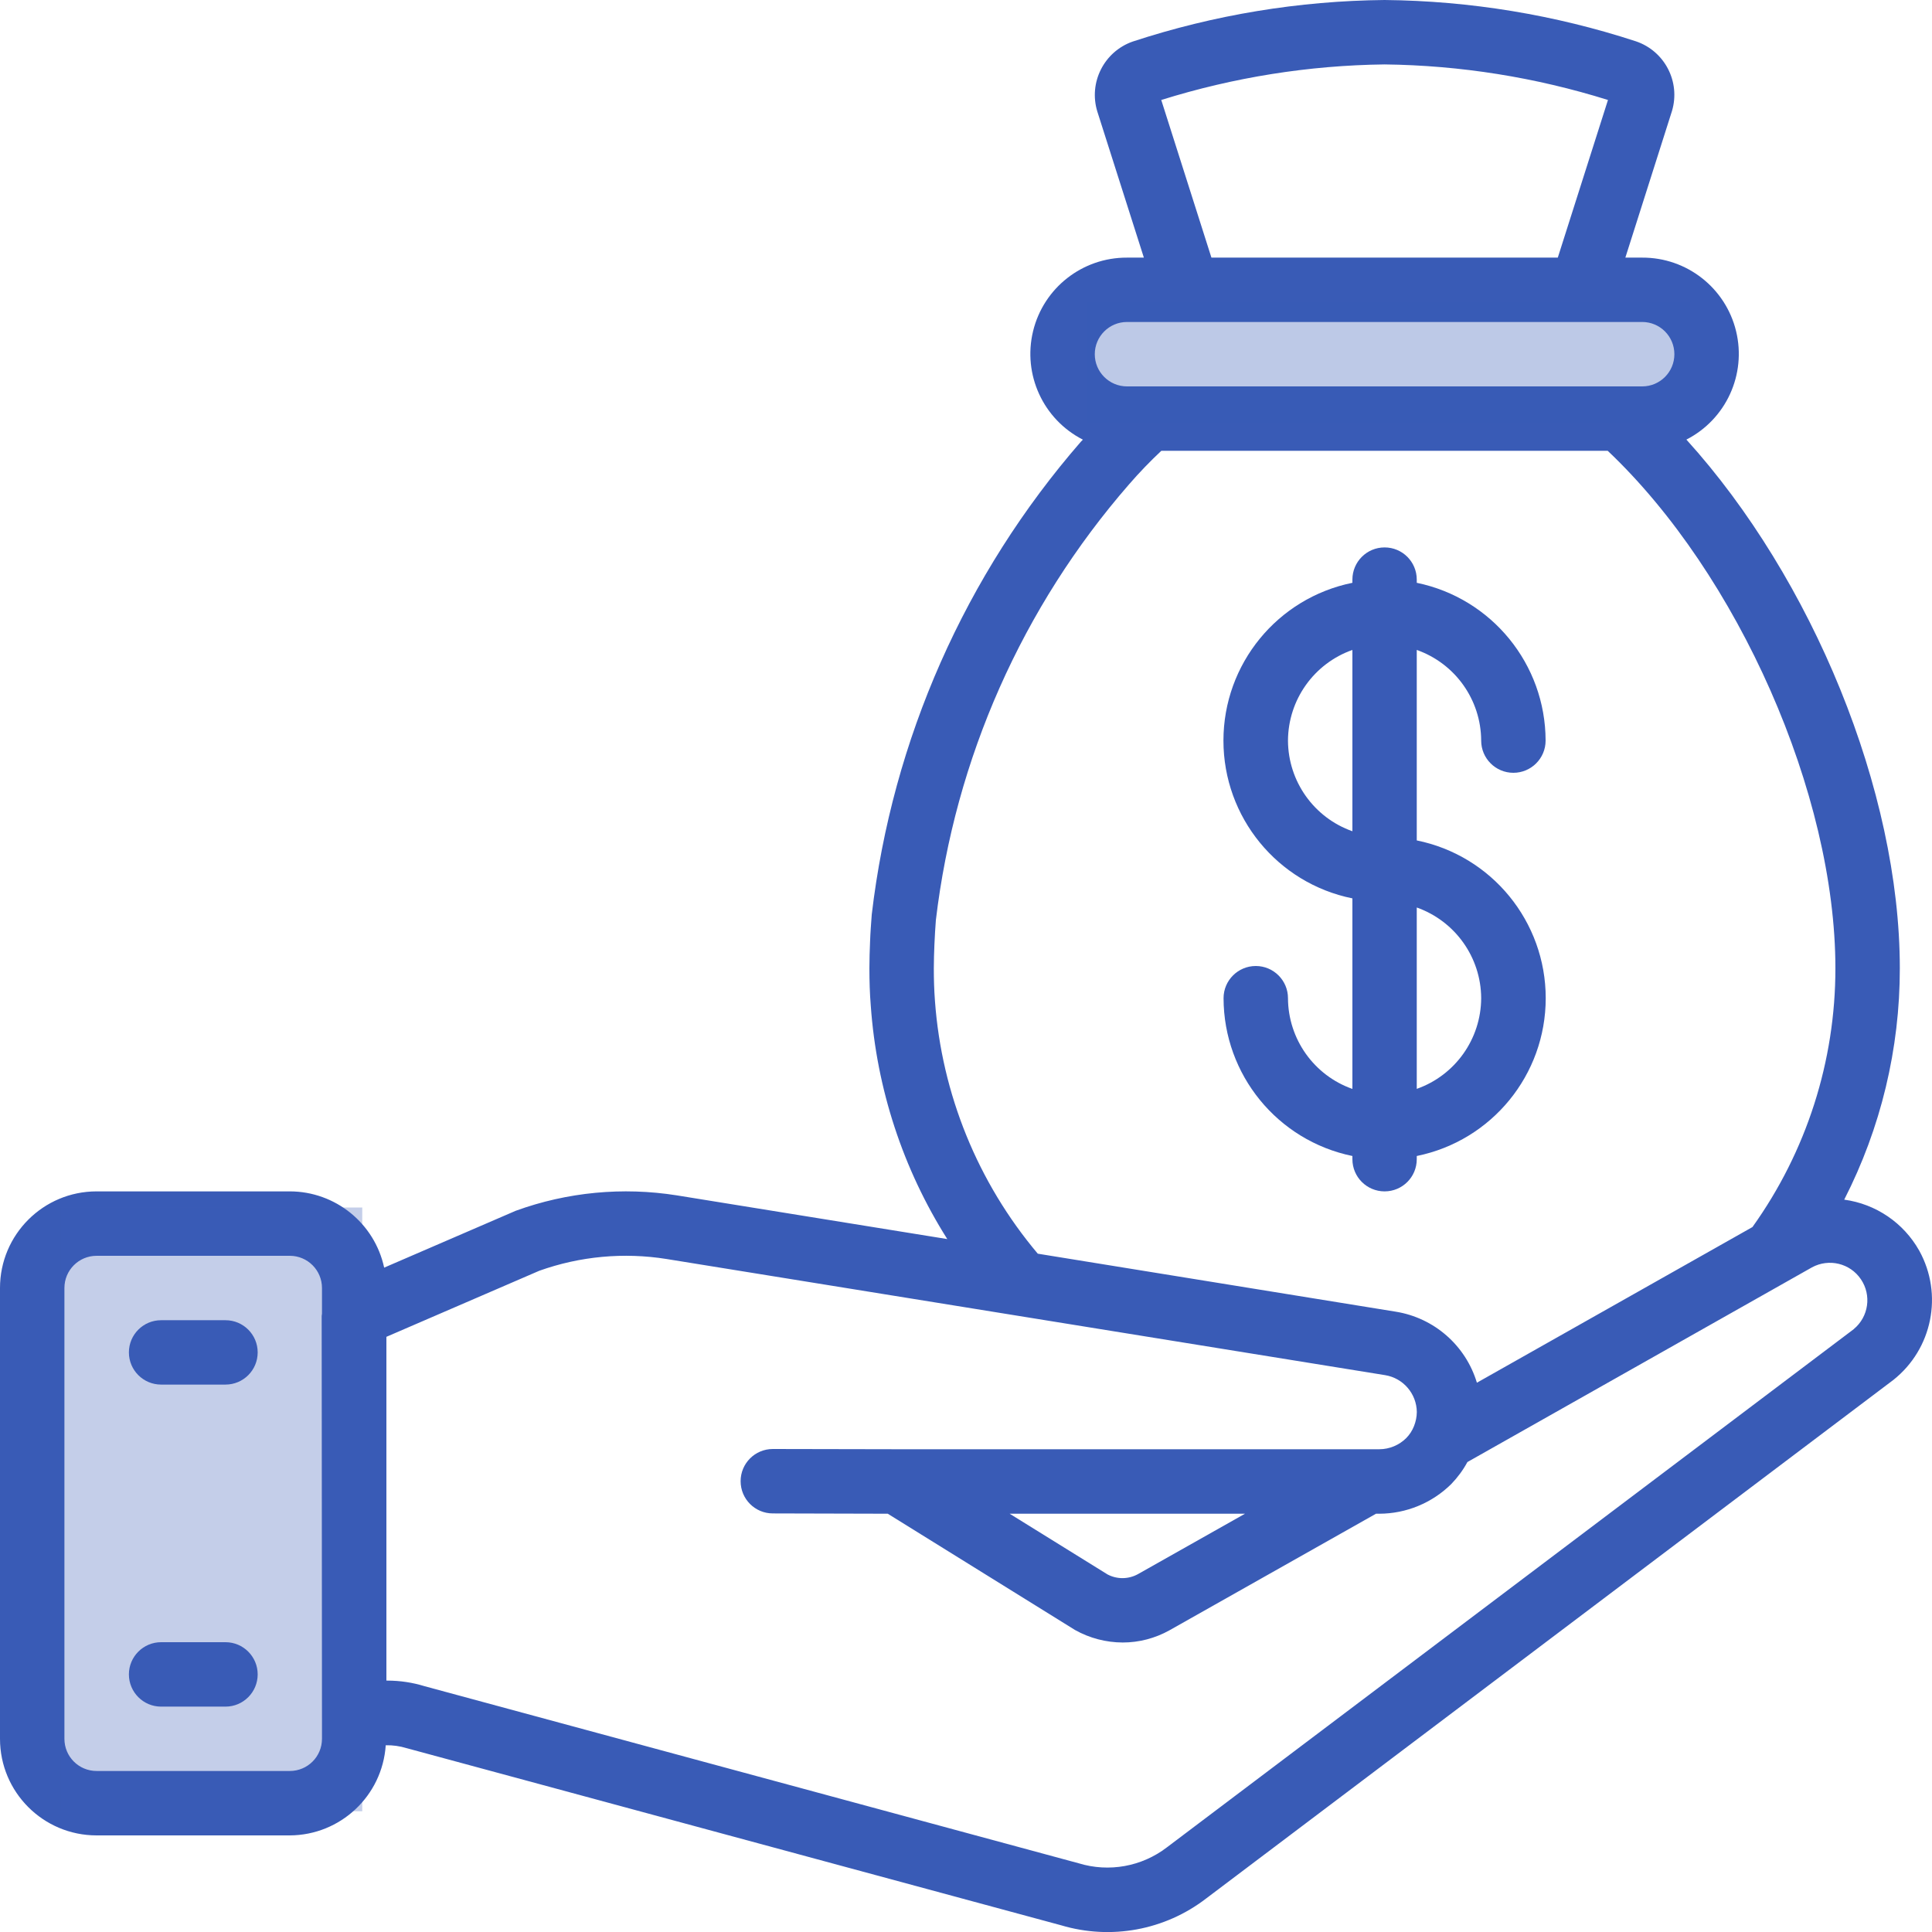 <svg width="32" height="32" viewBox="0 0 32 32" fill="none" xmlns="http://www.w3.org/2000/svg">
<g clip-path="url(#clip0)">
<path d="M31.787 20.712C31.528 20.253 31.069 19.941 30.546 19.87C31.153 18.683 31.468 17.37 31.467 16.037C31.467 13.1 30.018 9.584 27.932 7.281C28.589 6.945 28.929 6.202 28.755 5.485C28.581 4.768 27.938 4.264 27.2 4.267H26.921L27.694 1.836C27.836 1.354 27.573 0.847 27.098 0.685C25.753 0.245 24.349 0.014 22.933 0C21.515 0.014 20.107 0.246 18.759 0.689C18.286 0.856 18.028 1.367 18.175 1.847L18.946 4.267H18.667C17.928 4.264 17.285 4.768 17.111 5.485C16.937 6.203 17.278 6.946 17.936 7.282C17.925 7.293 17.913 7.305 17.902 7.317C15.987 9.519 14.78 12.248 14.439 15.147C14.428 15.298 14.416 15.447 14.411 15.598C14.405 15.739 14.4 15.89 14.4 16.035C14.4 16.248 14.406 16.453 14.423 16.66C14.52 18.033 14.955 19.36 15.69 20.523L11.21 19.799C10.314 19.657 9.396 19.744 8.543 20.054L6.363 20.996C6.204 20.26 5.553 19.734 4.8 19.733H1.6C0.716 19.733 0 20.45 0 21.333V28.8C0 29.684 0.716 30.4 1.6 30.4H4.8C5.64 30.396 6.333 29.744 6.389 28.907C6.507 28.904 6.623 28.921 6.735 28.955L17.576 31.889C18.4 32.135 19.293 31.971 19.976 31.446L31.36 22.856C32.006 22.343 32.188 21.44 31.79 20.717L31.787 20.712ZM19.234 1.656C20.432 1.281 21.678 1.082 22.933 1.067C24.189 1.082 25.435 1.281 26.633 1.656L25.802 4.267H20.065L19.234 1.656ZM18.667 5.333H27.2C27.495 5.333 27.733 5.572 27.733 5.867C27.733 6.161 27.495 6.4 27.2 6.4H18.667C18.372 6.4 18.133 6.161 18.133 5.867C18.133 5.572 18.372 5.333 18.667 5.333ZM15.486 16.581C15.472 16.398 15.467 16.22 15.467 16.037C15.467 15.905 15.472 15.771 15.477 15.643C15.482 15.505 15.492 15.367 15.501 15.24C15.818 12.567 16.933 10.052 18.701 8.022C18.869 7.828 19.047 7.643 19.235 7.467H26.629C28.789 9.511 30.4 13.154 30.4 16.037C30.401 17.575 29.921 19.074 29.026 20.324L24.462 22.902C24.276 22.284 23.752 21.826 23.114 21.725L17.189 20.765C16.194 19.585 15.598 18.12 15.486 16.581V16.581ZM5.333 28.8C5.333 29.095 5.095 29.333 4.8 29.333H1.6C1.305 29.333 1.067 29.095 1.067 28.8V21.333C1.067 21.039 1.305 20.8 1.6 20.8H4.8C5.095 20.8 5.333 21.039 5.333 21.333V21.76C5.333 21.772 5.328 21.784 5.328 21.795L5.333 28.467V28.8ZM30.708 22.012L19.326 30.599C18.911 30.917 18.367 31.015 17.867 30.862L7.033 27.929C6.832 27.867 6.624 27.836 6.414 27.836H6.4V22.142L8.932 21.048C9.607 20.807 10.332 20.74 11.04 20.853L22.943 22.777C23.242 22.826 23.463 23.084 23.467 23.387C23.466 23.468 23.45 23.547 23.42 23.622C23.391 23.695 23.348 23.762 23.292 23.819C23.174 23.936 23.015 24.003 22.848 24.004H22.651H22.645H14.853H14.847L12.8 24C12.505 24 12.267 24.239 12.267 24.533C12.267 24.828 12.505 25.067 12.8 25.067L14.704 25.072L17.806 26.998C18.047 27.133 18.319 27.204 18.596 27.205C18.867 27.205 19.133 27.135 19.37 27.003L22.791 25.072H22.845C23.292 25.071 23.72 24.894 24.038 24.58C24.143 24.471 24.233 24.349 24.305 24.216L30.011 20.992C30.292 20.839 30.643 20.923 30.822 21.188C31.002 21.452 30.951 21.81 30.704 22.014L30.708 22.012ZM18.849 26.072C18.692 26.159 18.503 26.161 18.345 26.078L16.723 25.072H20.621L18.849 26.072Z" fill="#395BB6"/>
<path d="M3.735 21.867H2.668C2.374 21.867 2.135 22.105 2.135 22.4C2.135 22.695 2.374 22.933 2.668 22.933H3.735C4.029 22.933 4.268 22.695 4.268 22.4C4.268 22.105 4.029 21.867 3.735 21.867Z" fill="#395BB6"/>
<path d="M3.735 27.2H2.668C2.374 27.2 2.135 27.439 2.135 27.733C2.135 28.028 2.374 28.267 2.668 28.267H3.735C4.029 28.267 4.268 28.028 4.268 27.733C4.268 27.439 4.029 27.2 3.735 27.2Z" fill="#395BB6"/>
<path d="M23.466 19.2V19.147C24.709 18.894 25.602 17.802 25.602 16.533C25.602 15.265 24.709 14.172 23.466 13.92V10.765C24.103 10.99 24.53 11.591 24.533 12.267C24.533 12.561 24.772 12.8 25.066 12.8C25.361 12.8 25.6 12.561 25.6 12.267C25.598 11 24.707 9.909 23.466 9.653V9.6C23.466 9.305 23.228 9.067 22.933 9.067C22.639 9.067 22.4 9.305 22.4 9.6V9.653C21.157 9.906 20.264 10.998 20.264 12.267C20.264 13.535 21.157 14.628 22.4 14.88V18.036C21.762 17.811 21.336 17.209 21.333 16.533C21.333 16.239 21.094 16 20.8 16C20.505 16 20.266 16.239 20.266 16.533C20.268 17.8 21.159 18.892 22.4 19.147V19.2C22.4 19.495 22.639 19.733 22.933 19.733C23.228 19.733 23.466 19.495 23.466 19.2ZM24.533 16.533C24.53 17.209 24.103 17.81 23.466 18.035V15.031C24.103 15.257 24.53 15.858 24.533 16.533V16.533ZM21.333 12.267C21.336 11.591 21.763 10.99 22.4 10.765V13.768C21.763 13.543 21.336 12.942 21.333 12.267V12.267Z" fill="#395BB6"/>
<rect opacity="0.3" x="1" y="20" width="5" height="10" fill="#395BB6"/>
<rect opacity="0.33" x="18" y="5" width="10" height="2" fill="#395BB6"/>
</g>
<defs>
<clipPath id="clip0">
<rect width="32" height="32" fill="white"/>
</clipPath>
</defs>
</svg>
